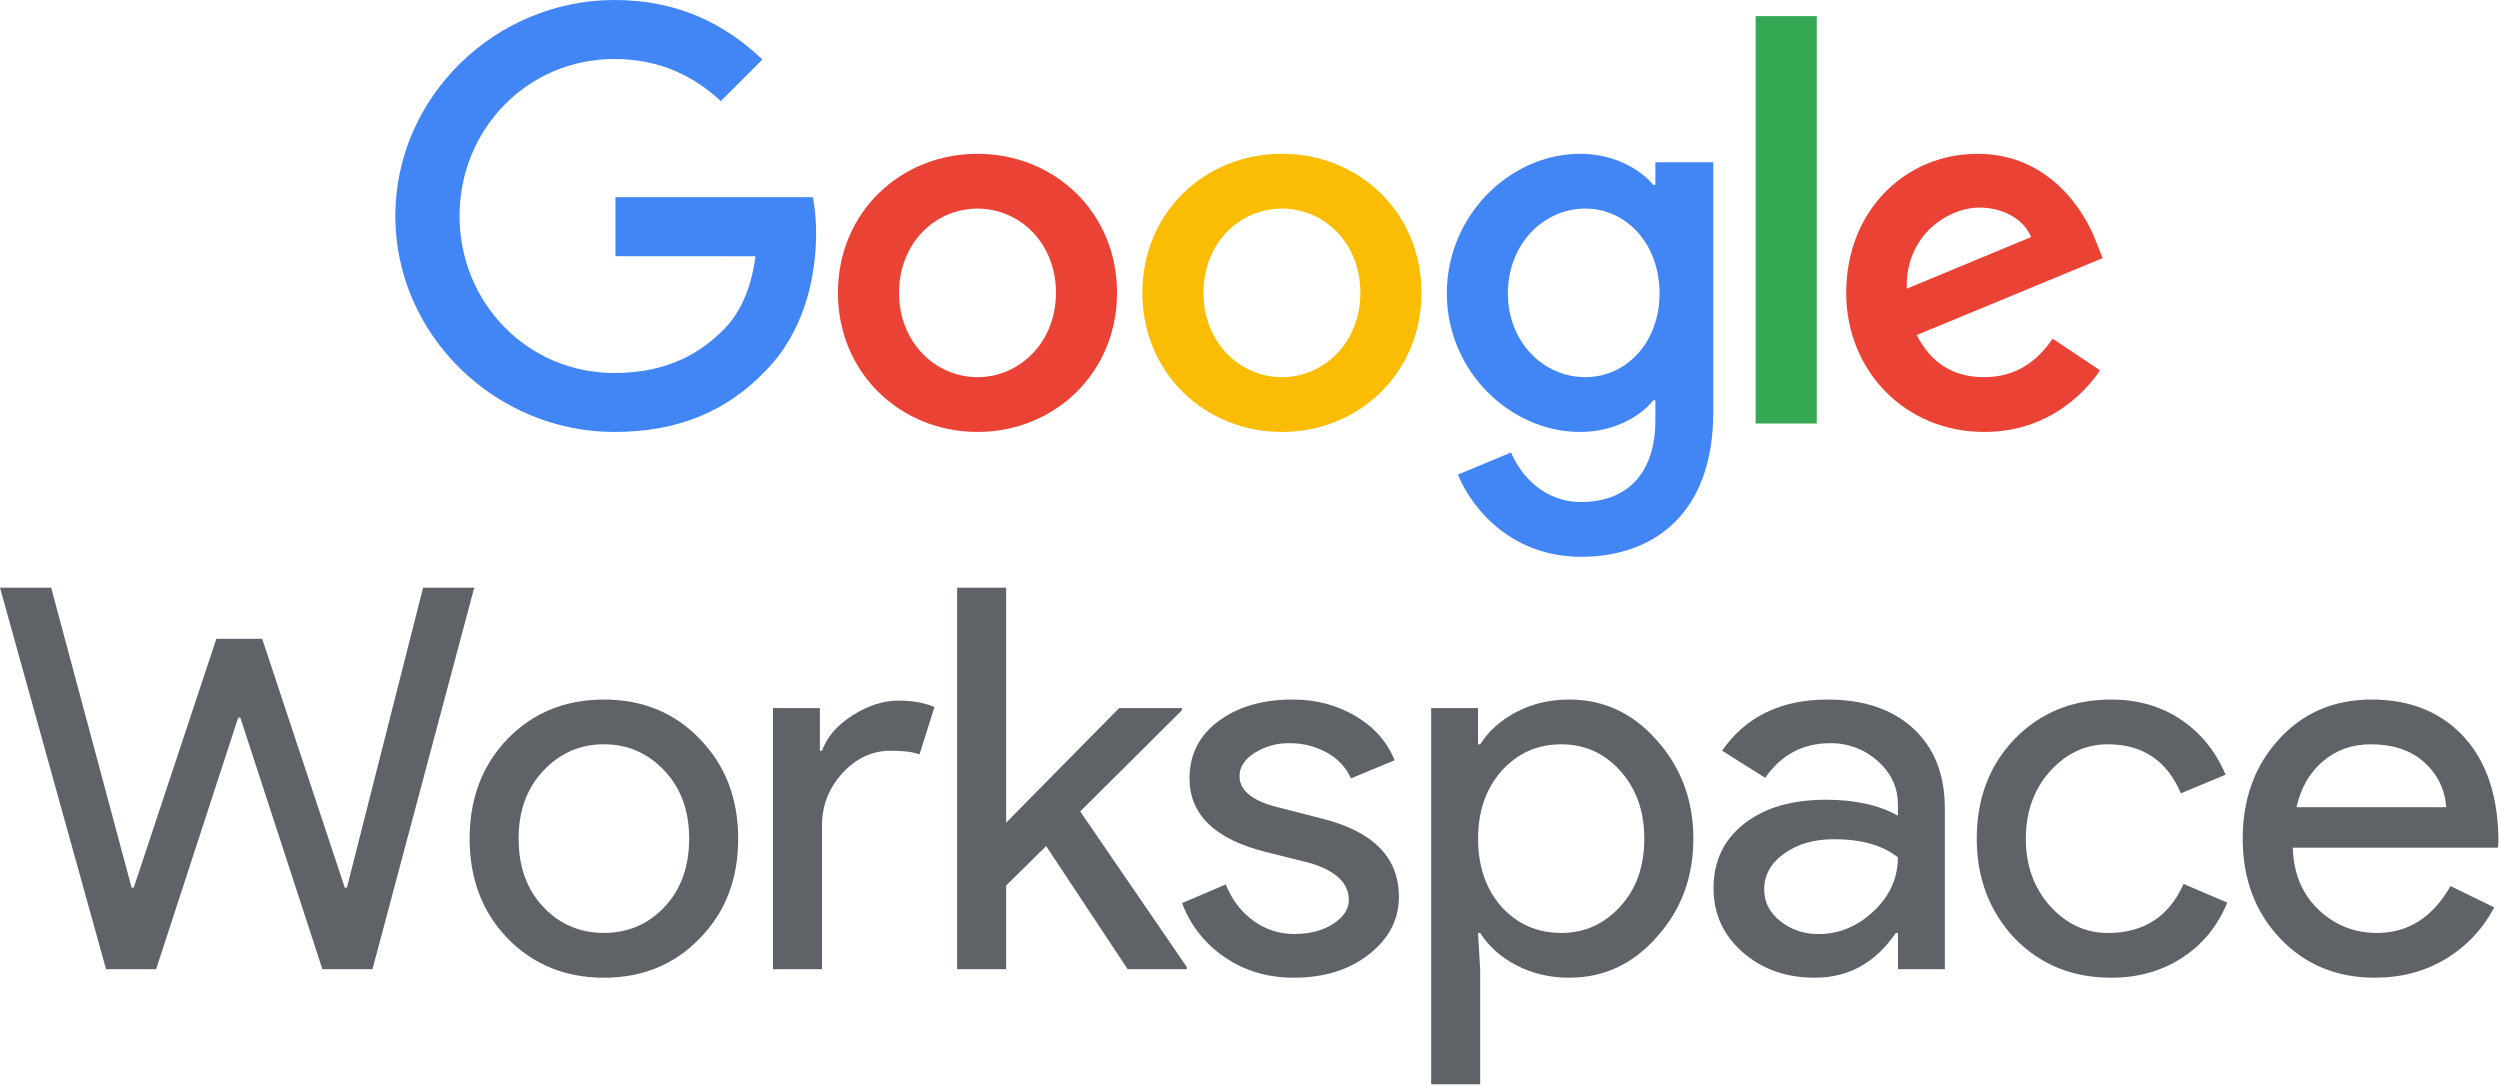 <svg width="449" height="195" viewBox="0 0 449 195" fill="none" xmlns="http://www.w3.org/2000/svg">
<path d="M84.344 150.617C84.344 143.409 86.609 137.443 91.139 132.721C95.732 127.999 101.507 125.639 108.461 125.639C115.415 125.639 121.158 127.999 125.688 132.721C130.281 137.443 132.578 143.409 132.578 150.617C132.578 157.891 130.281 163.856 125.688 168.514C121.156 173.236 115.414 175.597 108.461 175.596C101.508 175.594 95.734 173.232 91.139 168.508C86.607 163.788 84.342 157.822 84.344 150.611M93.148 150.611C93.148 155.653 94.616 159.736 97.551 162.861C100.486 165.986 104.122 167.549 108.461 167.549C112.799 167.549 116.436 165.986 119.371 162.861C122.306 159.736 123.773 155.653 123.773 150.611C123.773 145.635 122.306 141.583 119.371 138.457C116.376 135.268 112.74 133.673 108.461 133.672C104.182 133.671 100.544 135.268 97.547 138.463C94.611 141.588 93.143 145.639 93.144 150.617" fill="#5F6368"/>
<path d="M147.631 174.064H138.826V127.17H147.248V134.826H147.639C148.532 132.338 150.367 130.216 153.143 128.461C155.919 126.706 158.646 125.829 161.324 125.83C163.875 125.83 166.044 126.213 167.832 126.979L165.145 135.5C164.059 135.055 162.336 134.831 159.977 134.83C156.659 134.83 153.772 136.17 151.316 138.85C148.861 141.529 147.632 144.654 147.631 148.225V174.064Z" fill="#5F6368"/>
<path d="M213.148 174.064H202.525L187.883 151.957L180.705 159.039V174.064H171.9V105.541H180.705V147.746L200.994 127.17H212.287V127.553L194.008 145.736L213.148 173.682V174.064Z" fill="#5F6368"/>
<path d="M251.246 161.049C251.246 165.133 249.46 168.579 245.887 171.385C242.314 174.191 237.816 175.594 232.393 175.596C227.671 175.596 223.524 174.367 219.951 171.91C216.452 169.547 213.775 166.152 212.295 162.197L220.143 158.848C221.291 161.656 222.966 163.841 225.168 165.402C227.266 166.932 229.798 167.754 232.395 167.746C235.203 167.746 237.547 167.14 239.426 165.928C241.305 164.716 242.245 163.28 242.248 161.621C242.248 158.626 239.951 156.425 235.357 155.018L227.318 153.008C218.197 150.711 213.636 146.307 213.635 139.797C213.635 135.523 215.374 132.094 218.852 129.508C222.329 126.922 226.779 125.63 232.201 125.633C236.35 125.633 240.098 126.622 243.447 128.6C246.796 130.577 249.14 133.225 250.479 136.543L242.633 139.797C241.733 137.812 240.203 136.18 238.279 135.154C236.212 134.024 233.887 133.448 231.531 133.48C229.351 133.448 227.208 134.046 225.359 135.203C223.536 136.352 222.625 137.755 222.625 139.414C222.625 142.094 225.145 144.008 230.186 145.156L237.268 146.975C246.583 149.271 251.24 153.959 251.24 161.037" fill="#5F6368"/>
<path d="M281.822 175.596C278.377 175.596 275.235 174.862 272.397 173.395C269.558 171.927 267.372 169.981 265.84 167.557H265.449L265.84 174.064V194.736H257.035V127.17H265.457V133.678H265.848C267.379 131.255 269.565 129.309 272.404 127.84C275.244 126.371 278.386 125.637 281.83 125.639C288.018 125.639 293.249 128.063 297.525 132.912C301.928 137.826 304.129 143.728 304.129 150.617C304.129 157.573 301.928 163.475 297.525 168.322C293.251 173.171 288.019 175.596 281.83 175.596M280.395 167.557C284.605 167.557 288.147 165.962 291.018 162.771C293.882 159.646 295.315 155.595 295.315 150.617C295.315 145.706 293.882 141.654 291.018 138.463C288.153 135.271 284.612 133.676 280.395 133.678C276.12 133.678 272.547 135.273 269.676 138.463C266.867 141.654 265.464 145.706 265.465 150.617C265.465 155.594 266.869 159.677 269.676 162.867C272.54 165.992 276.113 167.555 280.395 167.555" fill="#5F6368"/>
<path d="M328.238 125.639C334.749 125.639 339.885 127.377 343.646 130.854C347.408 134.33 349.29 139.1 349.293 145.162V174.068H340.871V167.557H340.48C336.844 172.916 331.995 175.596 325.934 175.596C320.766 175.596 316.443 174.064 312.965 171.002C309.487 167.939 307.749 164.111 307.75 159.518C307.75 154.67 309.584 150.81 313.252 147.937C316.92 145.065 321.817 143.63 327.943 143.631C333.174 143.631 337.48 144.588 340.863 146.502V144.484C340.863 141.422 339.651 138.822 337.227 136.684C334.892 134.581 331.85 133.436 328.709 133.479C323.795 133.479 319.903 135.552 317.033 139.699L309.281 134.816C313.555 128.697 319.87 125.637 328.227 125.637M316.85 159.719C316.85 162.016 317.822 163.93 319.768 165.461C321.713 166.992 323.992 167.758 326.604 167.758C330.303 167.758 333.604 166.386 336.508 163.643C339.411 160.899 340.863 157.677 340.863 153.977C338.118 151.809 334.29 150.724 329.379 150.723C325.805 150.723 322.822 151.584 320.43 153.307C318.038 155.029 316.844 157.167 316.85 159.719Z" fill="#5F6368"/>
<path d="M379.143 175.596C372.187 175.596 366.413 173.235 361.82 168.514C357.289 163.666 355.024 157.701 355.025 150.617C355.025 143.409 357.29 137.443 361.82 132.721C366.414 127.999 372.188 125.639 379.143 125.639C383.928 125.639 388.107 126.835 391.68 129.227C395.253 131.618 397.932 134.921 399.719 139.133L391.688 142.482C389.199 136.613 384.829 133.678 378.576 133.678C374.557 133.678 371.079 135.305 368.145 138.561C365.273 141.816 363.838 145.835 363.838 150.619C363.838 155.403 365.273 159.423 368.145 162.678C371.078 165.933 374.555 167.561 378.576 167.561C385.02 167.561 389.55 164.626 392.166 158.756L400.014 162.105C398.291 166.316 395.595 169.618 391.926 172.01C388.257 174.402 383.998 175.598 379.15 175.6" fill="#5F6368"/>
<path d="M426.523 175.596C419.633 175.596 413.954 173.235 409.488 168.514C405.022 163.792 402.789 157.827 402.789 150.617C402.789 143.473 404.958 137.523 409.297 132.768C413.635 128.012 419.186 125.636 425.949 125.639C432.902 125.639 438.436 127.887 442.551 132.385C446.665 136.882 448.721 143.183 448.719 151.287L448.623 152.244H411.785C411.915 156.838 413.447 160.538 416.379 163.346C419.311 166.153 422.82 167.557 426.906 167.557C432.52 167.557 436.922 164.749 440.113 159.135L447.961 162.963C445.959 166.81 442.927 170.024 439.203 172.246C435.47 174.478 431.244 175.594 426.523 175.596ZM412.461 144.971H439.344C439.083 141.715 437.759 139.02 435.371 136.883C432.983 134.746 429.777 133.678 425.754 133.678C422.435 133.678 419.579 134.699 417.188 136.74C414.796 138.782 413.217 141.525 412.451 144.971" fill="#5F6368"/>
<path d="M75.988 105.541H85.176L66.897 174.064H57.9L43.162 128.893H42.779L28.041 174.064H19.045L0 105.541H9.187L23.639 159.422H24.021L38.855 114.729H47.086L61.92 159.422H62.303L75.988 105.541Z" fill="#5F6368"/>
<path d="M110.531 46.012V35.414H146C146.394 37.557 146.585 39.733 146.572 41.912C146.572 49.857 144.398 59.697 137.393 66.697C130.582 73.793 121.881 77.578 110.342 77.578C88.969 77.578 71 60.17 71 38.789C71 17.408 88.969 0 110.346 0C122.172 0 130.586 4.637 136.924 10.691L129.451 18.164C124.906 13.908 118.764 10.596 110.346 10.596C94.74 10.596 82.539 23.178 82.539 38.789C82.539 54.4 94.74 66.992 110.346 66.992C120.467 66.992 126.236 62.924 129.924 59.234C132.93 56.228 134.91 51.916 135.678 46.022L110.531 46.012Z" fill="#4285F4"/>
<path d="M200.617 52.602C200.617 66.992 189.359 77.578 175.555 77.578C161.75 77.578 150.492 66.992 150.492 52.602C150.492 38.127 161.748 27.625 175.559 27.625C189.369 27.625 200.621 38.127 200.621 52.602M189.65 52.602C189.65 43.617 183.125 37.465 175.559 37.465C167.992 37.465 161.465 43.613 161.465 52.602C161.465 61.494 167.99 67.738 175.559 67.738C183.127 67.738 189.65 61.488 189.65 52.602Z" fill="#EA4335"/>
<path d="M255.295 52.602C255.295 66.992 244.047 77.578 230.232 77.578C216.418 77.578 205.168 66.992 205.168 52.602C205.168 38.127 216.422 27.625 230.232 27.625C244.043 27.625 255.295 38.127 255.295 52.602ZM244.324 52.602C244.324 43.617 237.799 37.465 230.232 37.465C222.666 37.465 216.139 43.613 216.139 52.602C216.139 61.494 222.664 67.738 230.232 67.738C237.801 67.738 244.324 61.488 244.324 52.602Z" fill="#FBBC04"/>
<path d="M307.705 29.139V73.982C307.705 92.432 296.828 100 283.965 100C271.855 100 264.574 91.863 261.832 85.242L271.391 81.268C273.092 85.336 277.25 90.16 283.971 90.16C292.199 90.16 297.307 85.051 297.307 75.496V71.902H296.928C294.469 74.93 289.74 77.578 283.781 77.578C271.295 77.578 259.852 66.697 259.852 52.697C259.852 38.6 271.295 27.625 283.781 27.625C289.74 27.625 294.469 30.273 296.928 33.207H297.307V29.139H307.705ZM298.057 52.697C298.057 43.898 292.197 37.463 284.721 37.463C277.154 37.463 270.816 43.897 270.816 52.697C270.816 61.4 277.154 67.736 284.721 67.736C292.193 67.736 298.057 61.398 298.057 52.697Z" fill="#4285F4"/>
<path d="M326.287 2.895H315.316V76.064H326.287V2.895Z" fill="#34A853"/>
<path d="M368.656 60.832L377.168 66.508C374.434 70.576 367.805 77.578 356.359 77.578C342.172 77.578 331.578 66.603 331.578 52.602C331.578 37.758 342.268 27.625 355.129 27.625C368.088 27.625 374.424 37.938 376.506 43.52L377.641 46.357L344.242 60.17C346.797 65.184 350.77 67.738 356.352 67.738C361.934 67.738 365.811 65.004 368.656 60.832ZM342.455 51.848L364.777 42.578C363.547 39.453 359.859 37.281 355.508 37.281C349.928 37.281 342.172 42.201 342.455 51.852" fill="#EA4335"/>
</svg>
